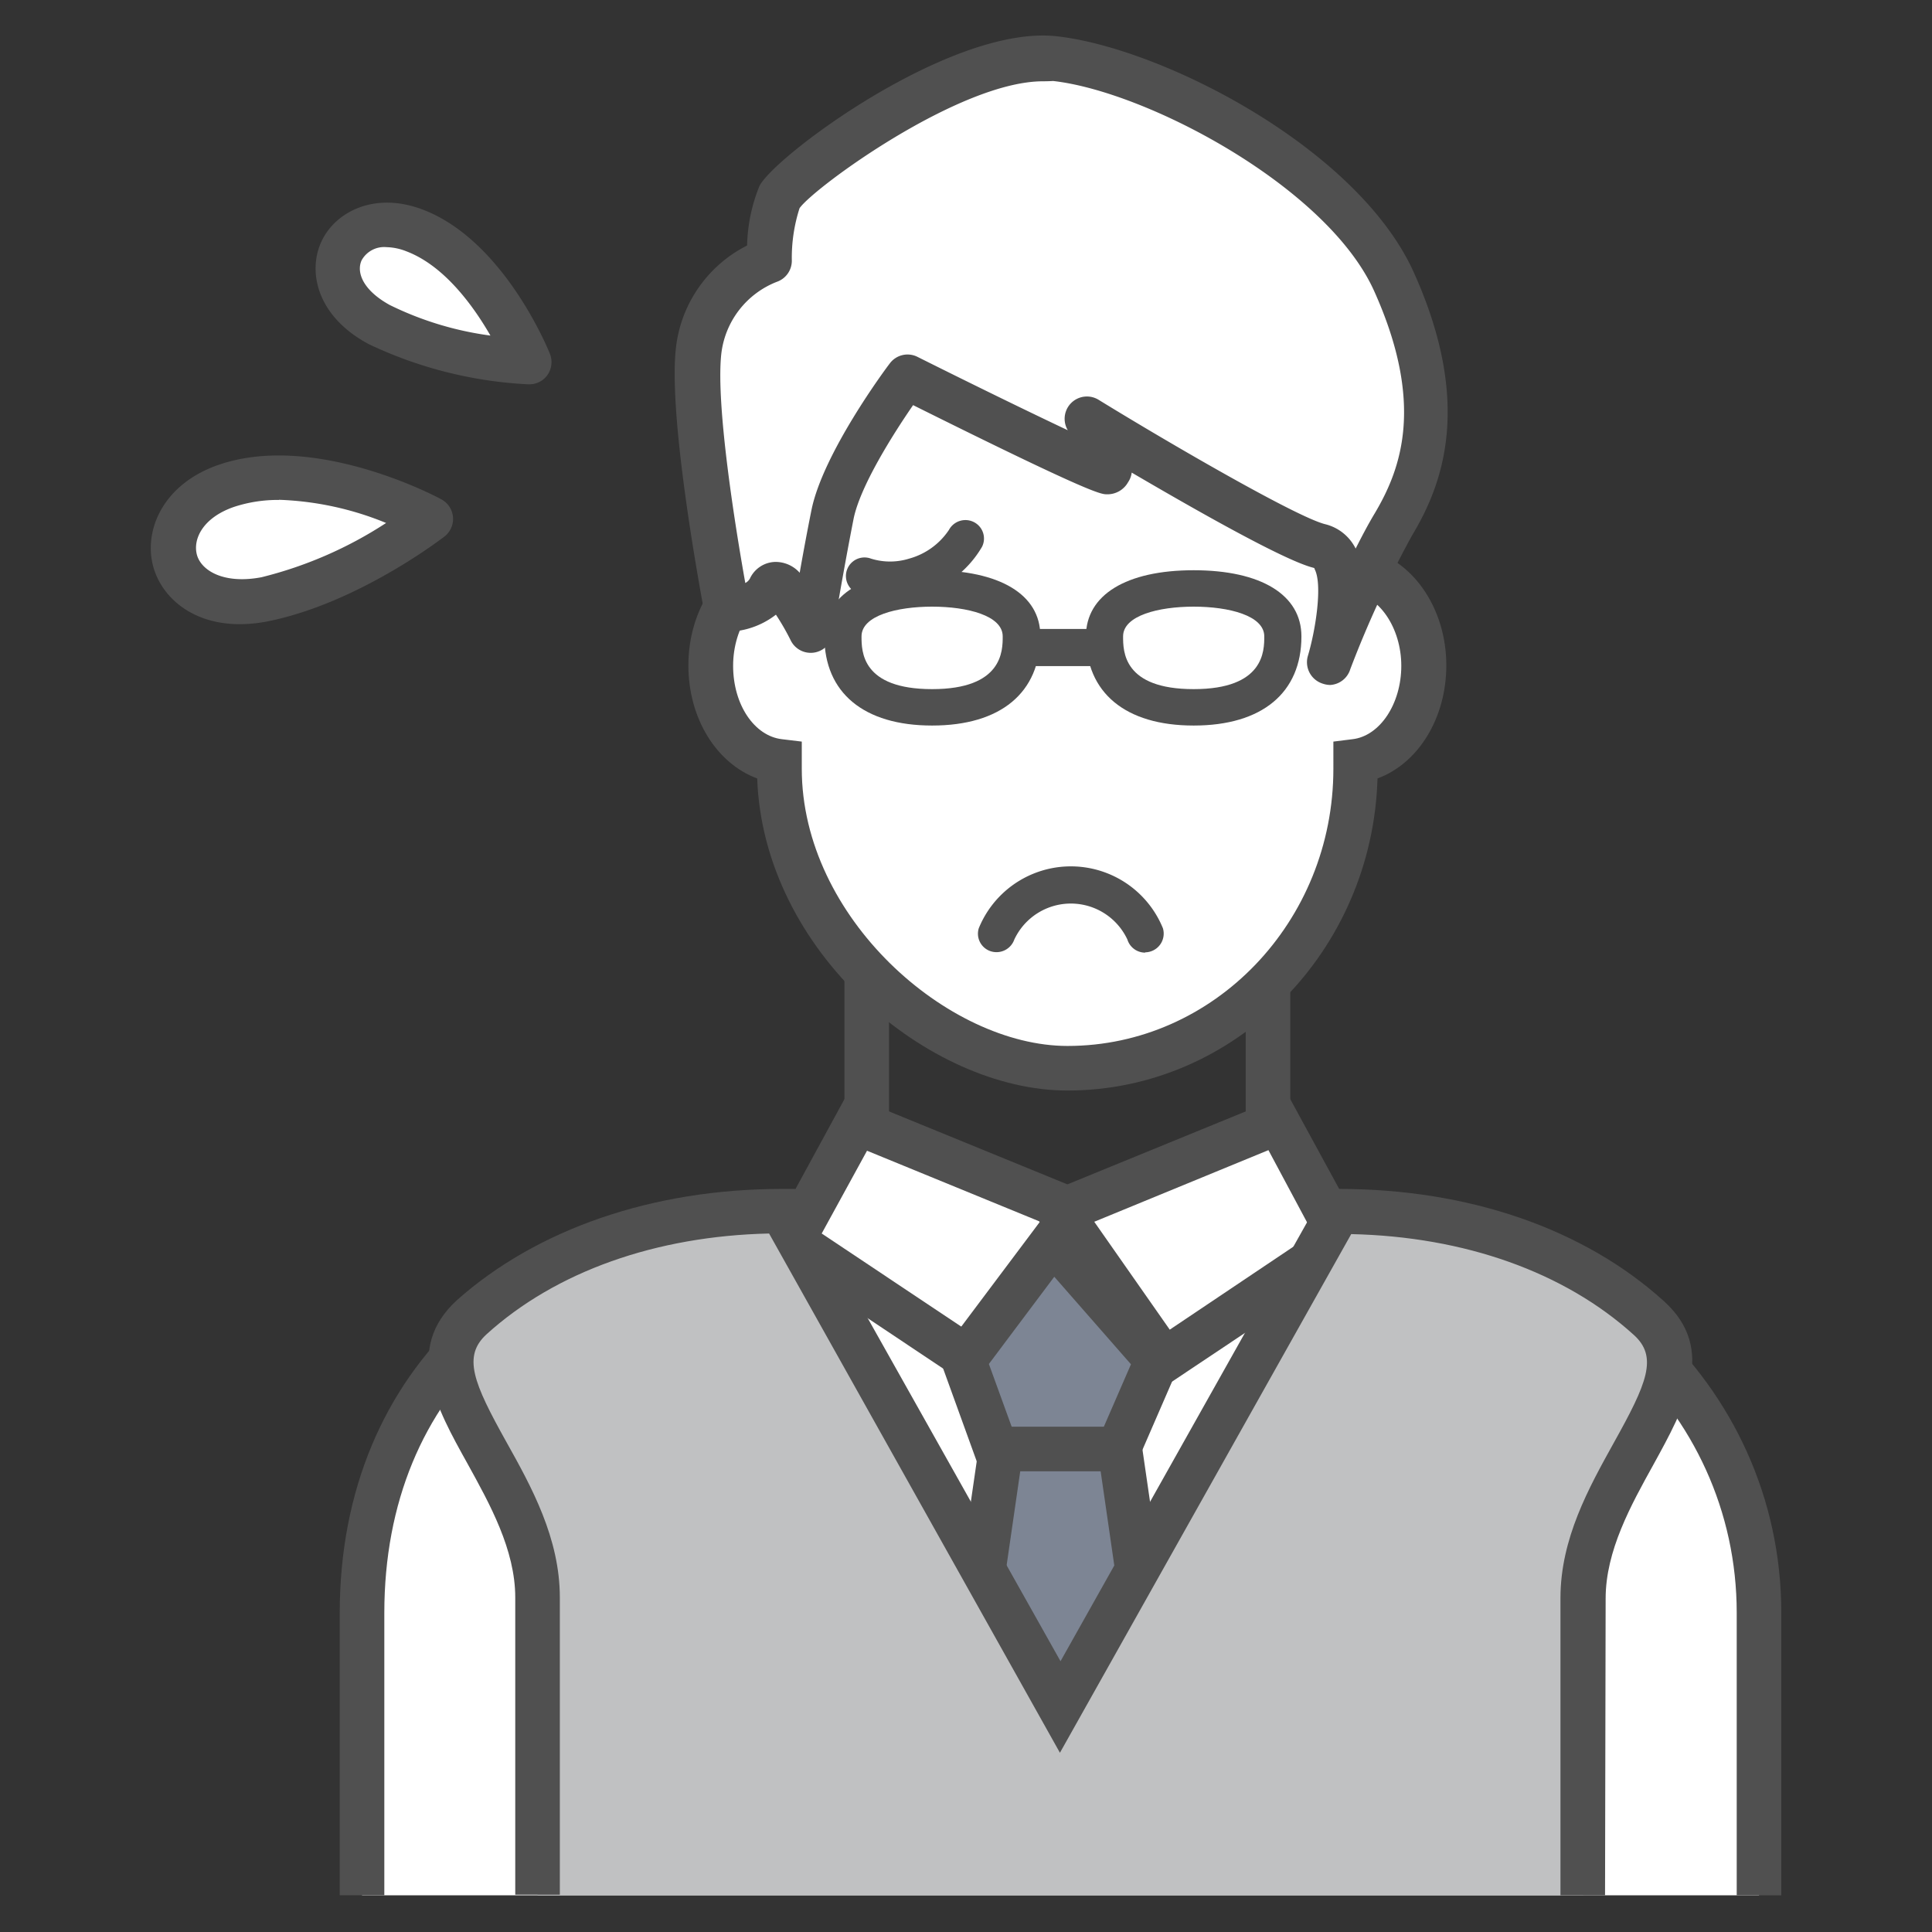 <svg xmlns="http://www.w3.org/2000/svg" viewBox="0 0 130 130"><rect x="0" y="0" width="130" height="130" fill="#333333" stroke="none"/><defs><style>.cls-1{fill:#fff;}.cls-2{fill:#505050;}.cls-3{fill:#7d8594;}.cls-4{fill:#c0c1c2;}.cls-5{fill:none;}</style></defs><g id="レイヤー_2" data-name="レイヤー 2"><g id="レイヤー_1-2" data-name="レイヤー 1"><path class="cls-1" d="M24.36,127.53v-19c0-17,12.62-26,28.2-26h37.6c15.57,0,28.2,11,28.2,26v19"/><path class="cls-2" d="M119.86,127.53h-3v-19c0-13.74-11.73-24.5-26.7-24.5H52.56c-16.22,0-26.7,9.62-26.7,24.5v19h-3v-19c0-16.45,11.93-27.5,29.7-27.5h37.6c16.65,0,29.7,12.08,29.7,27.5Z"/><polygon class="cls-2" points="71.82 83.13 56.82 77.57 56.82 65.53 59.82 65.53 59.82 75.48 71.82 79.93 83.82 75.48 83.82 65.53 86.82 65.53 86.82 77.57 71.82 83.13"/><polygon class="cls-1" points="65.32 91.53 53.32 83.53 57.66 75.53 72.32 81.53 65.32 91.53"/><path class="cls-2" d="M65.71,93.59,51.35,84,57,73.63l17.65,7.22ZM55.29,83l9.64,6.43L70,82.21,58.34,77.43Z"/><polygon class="cls-1" points="78.32 91.53 90.32 83.53 85.98 75.53 71.32 81.53 78.32 91.53"/><path class="cls-2" d="M77.93,93.59,69,80.85l17.64-7.22L92.29,84Zm-4.3-11.38,5.08,7.26L88.35,83l-3-5.61Z"/><polygon class="cls-3" points="64.86 91.53 67.52 98.88 74.66 98.88 77.86 91.53 70.86 83.53 64.86 91.53"/><path class="cls-2" d="M75.65,100.37H66.46l-3.29-9.09,7.6-10.13,8.84,10.1Zm-7.08-3h5.11L76.1,91.8l-5.16-5.89-4.4,5.87Z"/><polygon class="cls-3" points="79.36 125.07 63.35 125.07 67.36 97.53 75.36 97.53 79.36 125.07"/><path class="cls-2" d="M81.09,126.57H61.62L66.06,96H76.65Zm-16-3H77.62L74.06,99H68.65Z"/><path class="cls-1" d="M95.82,44.8c0,3.37-2,6.14-4.61,6.44v.49c0,10.7-8.39,20.15-19.39,20.15-9,0-19.38-9.45-19.38-20.15v-.49c-2.59-.3-4.62-3.07-4.62-6.44S50,38.49,52.7,38.35c1.51-9.5,8-19.09,19.12-19.09,10.15,0,17.61,9.59,19.12,19.09C93.65,38.49,95.82,41.32,95.82,44.8Z"/><path class="cls-2" d="M71.82,73.38c-9.28,0-20.45-9.29-20.87-21-2.71-1-4.63-4-4.63-7.61,0-3.77,2.15-6.93,5.09-7.75,1.91-9.77,8.83-19.29,20.41-19.29,10.88,0,18.47,9.75,20.41,19.29,2.94.82,5.09,4,5.09,7.75,0,3.58-1.91,6.61-4.63,7.61C92.35,64,83.12,73.38,71.82,73.38Zm0-52.62c-10.23,0-16.23,9-17.64,17.83L54,39.79l-1.22.06c-1.9.1-3.45,2.32-3.45,4.95s1.44,4.73,3.29,4.94l1.33.16v1.83c0,10,9.83,18.65,17.88,18.65,9.86,0,17.89-8.37,17.89-18.65V49.9L91,49.74c1.85-.21,3.29-2.38,3.29-4.94S92.77,40,90.87,39.85l-1.22-.06-.19-1.2C88.07,29.83,81.09,20.76,71.82,20.76Z"/><path class="cls-1" d="M61,25.37s-4.28,5.69-5,9.25-1.42,7.83-1.42,7.83-2.14-4.27-2.85-2.85S48.93,41,48.93,41,46.52,28.43,47,23.69a7.44,7.44,0,0,1,4.76-6.15,12.54,12.54,0,0,1,.71-4.27C53.21,11.84,64.6,3.3,71,4s19.22,7.12,22.78,15,2.14,12.8,0,16.37a71.06,71.06,0,0,0-4.27,9.26s2.14-7.12-.71-7.83-15.66-8.55-15.66-8.55,2.13,3.56,1.42,3.56S61,25.37,61,25.37Z"/><path class="cls-2" d="M89.51,46.09A1.61,1.61,0,0,1,89,46a1.51,1.51,0,0,1-1-1.85c.53-1.76,1-4.83.46-5.85,0-.09-.08-.09-.1-.1-2-.51-8.11-4-12.21-6.4a1.45,1.45,0,0,1-.24.64,1.59,1.59,0,0,1-1.42.82c-.41,0-1,0-13.05-6-1.38,2-3.55,5.45-4,7.63-.69,3.5-1.4,7.75-1.41,7.79a1.5,1.5,0,0,1-2.82.42,16.33,16.33,0,0,0-1-1.74,5.48,5.48,0,0,1-3.32,1.15,1.51,1.51,0,0,1-1.48-1.22c-.1-.52-2.45-12.88-1.94-17.77a8.82,8.82,0,0,1,4.8-7,11.28,11.28,0,0,1,.83-4c1-2,12.89-10.87,20-10.08s20.19,7.49,24,15.82c4.08,9,1.91,14.44-.08,17.76a71.42,71.42,0,0,0-4.16,9A1.5,1.5,0,0,1,89.51,46.09ZM70.18,5.47c-5.65,0-15.44,7.18-16.38,8.54a10.91,10.91,0,0,0-.52,3.53,1.5,1.5,0,0,1-1,1.42,5.93,5.93,0,0,0-3.75,4.89c-.37,3.52,1,11.92,1.62,15.38a.75.75,0,0,0,.31-.3,1.93,1.93,0,0,1,1.72-1.12,2.18,2.18,0,0,1,1.63.73c.23-1.31.51-2.82.79-4.21.77-3.85,5.07-9.62,5.26-9.86A1.49,1.49,0,0,1,61.71,24c3.62,1.81,7.51,3.71,10.14,4.95a1.5,1.5,0,0,1,2.07-2.05c4.88,3,13.33,7.89,15.24,8.37a3.12,3.12,0,0,1,2,1.53l.06.11c.42-.83.85-1.65,1.29-2.38,1.78-3,3.38-7.37-.07-15-3.2-7-15.3-13.38-21.58-14.08Q70.52,5.47,70.18,5.47Z"/><path class="cls-1" d="M68.72,42.77c0,3.6-2.68,4.8-6,4.8s-6-1.2-6-4.8c0-2.21,2.69-3.2,6-3.2S68.72,40.56,68.72,42.77Z"/><path class="cls-2" d="M62.72,48.82c-4.6,0-7.25-2.21-7.25-6,0-2.79,2.71-4.45,7.25-4.45S70,40,70,42.77C70,46.61,67.33,48.82,62.72,48.82Zm0-8c-2.36,0-4.75.6-4.75,2,0,1,0,3.55,4.75,3.55s4.75-2.58,4.75-3.55C67.47,41.42,65.09,40.82,62.72,40.82Z"/><path class="cls-1" d="M74.32,42.77c0,3.6,2.69,4.8,6,4.8s6-1.2,6-4.8c0-2.21-2.68-3.2-6-3.2S74.32,40.56,74.32,42.77Z"/><path class="cls-2" d="M80.32,48.82c-4.6,0-7.25-2.21-7.25-6,0-2.79,2.71-4.45,7.25-4.45s7.25,1.66,7.25,4.45C87.57,46.61,84.93,48.82,80.32,48.82Zm0-8c-2.36,0-4.75.6-4.75,2,0,1,0,3.55,4.75,3.55s4.75-2.58,4.75-3.55C85.07,41.42,82.69,40.82,80.32,40.82Z"/><line class="cls-1" x1="69.52" y1="43.57" x2="73.52" y2="43.57"/><path class="cls-2" d="M73.52,44.82h-4a1.25,1.25,0,0,1,0-2.5h4a1.25,1.25,0,0,1,0,2.5Z"/><path class="cls-4" d="M106.54,127.53v-20c0-8.15,9.24-14.47,4.42-18.83-5.22-4.73-12.64-7.17-20.87-7.17L71.36,114.87,52.63,81.53C44.39,81.53,37,84,31.75,88.7c-4.82,4.36,4.42,10.68,4.42,18.83v20"/><path class="cls-2" d="M108,127.53h-3v-20c0-4,1.91-7.42,3.59-10.45,2.23-4,3-5.78,1.33-7.27-4.65-4.21-11.37-6.6-19-6.77l-19.6,34.9L51.75,83c-7.62.17-14.35,2.56-19,6.77-1.64,1.49-.9,3.27,1.33,7.27,1.68,3,3.59,6.46,3.59,10.45v20h-3v-20c0-3.21-1.71-6.28-3.21-9-2.11-3.79-4.29-7.72-.72-11C36.12,82.71,43.89,80,52.63,80h.87l17.86,31.78L89.21,80h.88c8.73,0,16.5,2.68,21.88,7.56,3.57,3.23,1.39,7.16-.72,11-1.5,2.71-3.21,5.78-3.21,9Z"/><path class="cls-1" d="M67.06,62.85a5.44,5.44,0,0,1,10,0"/><path class="cls-2" d="M77.06,64.1a1.25,1.25,0,0,1-1.2-.88,4.2,4.2,0,0,0-7.61,0,1.27,1.27,0,0,1-1.58.79,1.24,1.24,0,0,1-.81-1.55,6.69,6.69,0,0,1,12.39,0,1.26,1.26,0,0,1-1.19,1.62Z"/><path class="cls-1" d="M35.61,24.36s-2.79-7-7.66-8.84-7.61,3.55-2.42,6.32a26.89,26.89,0,0,0,10.08,2.52"/><path class="cls-2" d="M35.61,25.86h-.06a28.21,28.21,0,0,1-10.73-2.7c-3.51-1.87-4.12-4.88-3.2-6.89s3.59-3.42,6.87-2.15c5.42,2.09,8.39,9.38,8.51,9.68a1.52,1.52,0,0,1-.16,1.43A1.49,1.49,0,0,1,35.61,25.86ZM26,16.63a1.73,1.73,0,0,0-1.67.89c-.36.8.08,2,1.89,3A21.84,21.84,0,0,0,33,22.58c-1.15-2-3.1-4.69-5.63-5.66A3.89,3.89,0,0,0,26,16.63Z"/><path class="cls-1" d="M29,34.91s-7.86-4.24-13.75-2.24S11,41.73,17.86,40.3C23.57,39.1,29,34.91,29,34.91"/><path class="cls-2" d="M16.13,42c-3.26,0-5.27-1.86-5.82-3.88-.66-2.43.65-5.57,4.45-6.86,6.43-2.18,14.6,2.15,14.94,2.34a1.5,1.5,0,0,1,.21,2.5c-.24.18-5.77,4.43-11.75,5.68A10,10,0,0,1,16.13,42Zm2.64-8.36a9.44,9.44,0,0,0-3,.46c-2.14.73-2.8,2.19-2.52,3.23s1.77,2,4.35,1.51a27.36,27.36,0,0,0,8.38-3.65A20.78,20.78,0,0,0,18.77,33.63Z"/><path class="cls-2" d="M59.88,40.28a6.46,6.46,0,0,1-2.15-.35,1.25,1.25,0,0,1,.88-2.34,4.32,4.32,0,0,0,2.56,0,4.72,4.72,0,0,0,2.68-1.93,1.26,1.26,0,0,1,1.68-.53,1.24,1.24,0,0,1,.55,1.66A7.07,7.07,0,0,1,62,40,6.55,6.55,0,0,1,59.88,40.28Z"/><rect class="cls-5" width="130" height="130"/></g></g></svg>